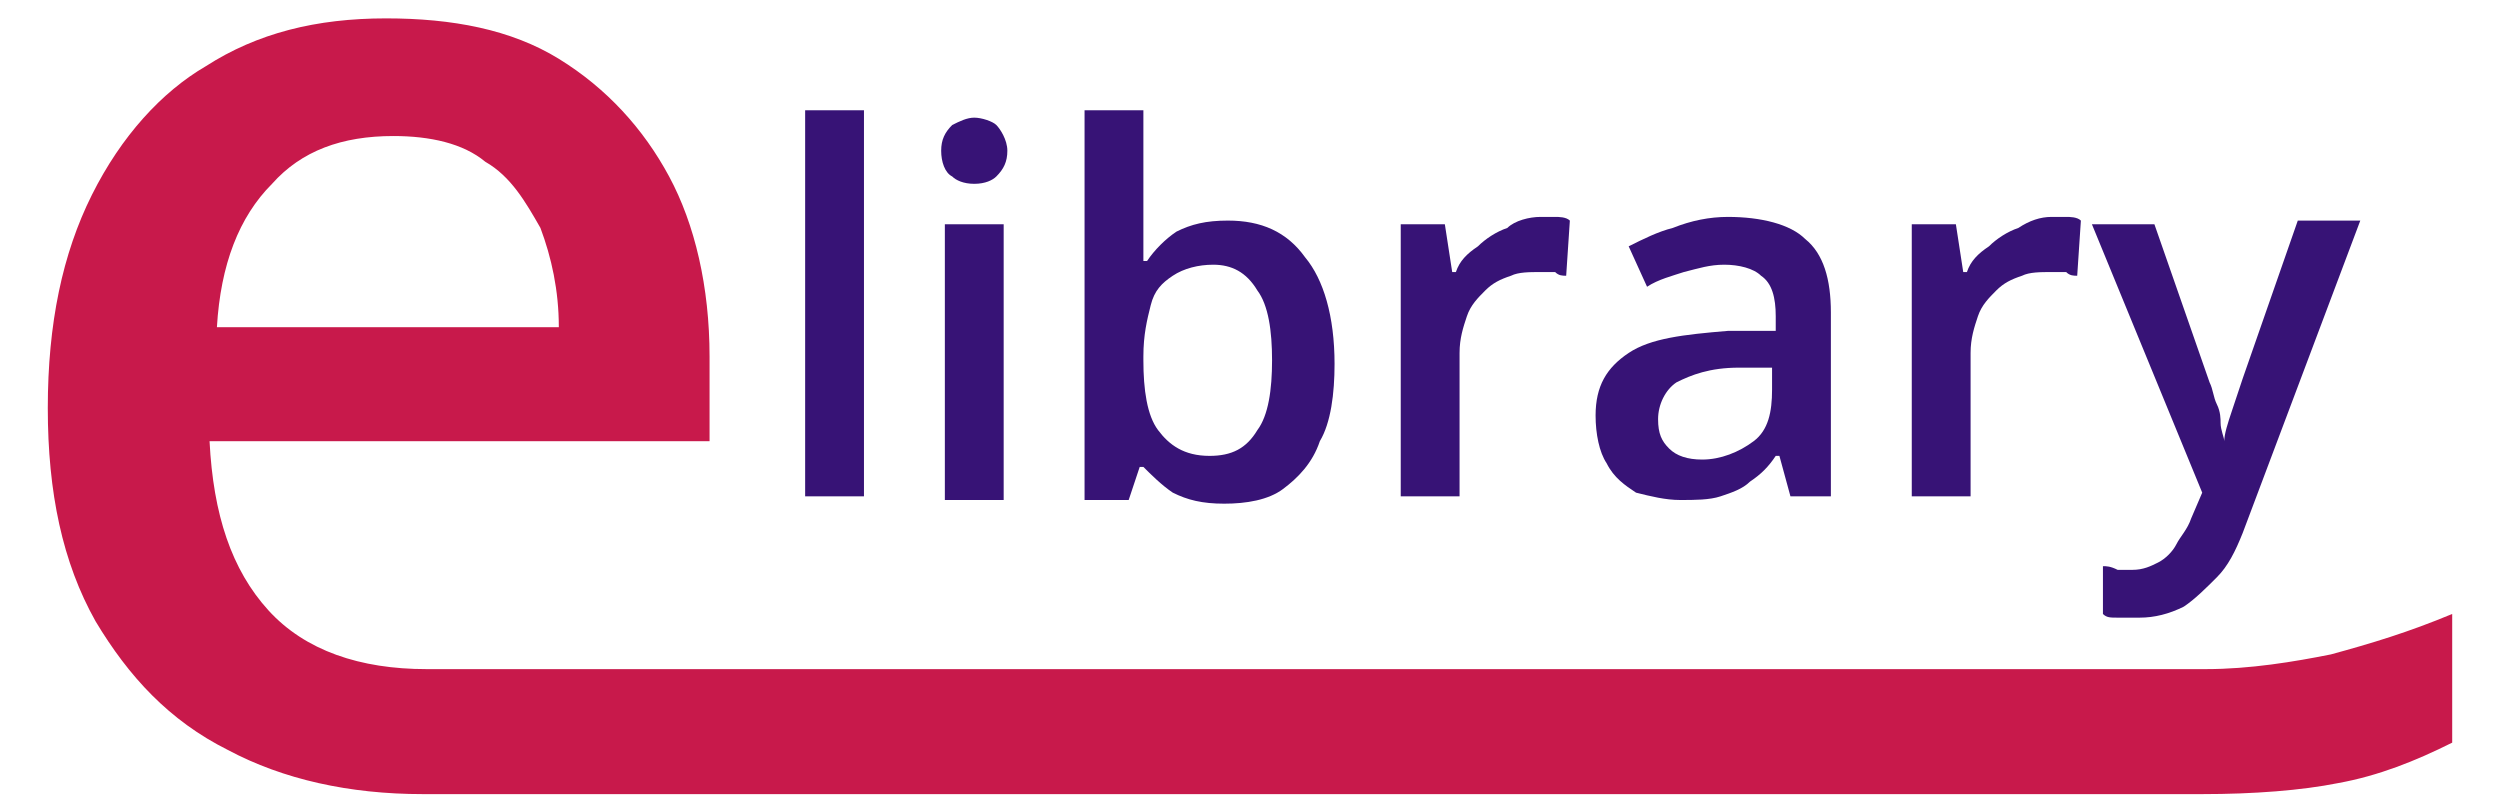 <?xml version="1.0" encoding="utf-8"?>
<!-- Generator: Adobe Illustrator 15.1.0, SVG Export Plug-In . SVG Version: 6.00 Build 0)  -->
<!DOCTYPE svg PUBLIC "-//W3C//DTD SVG 1.1//EN" "http://www.w3.org/Graphics/SVG/1.1/DTD/svg11.dtd">
<svg version="1.1" id="elibrary" xmlns="http://www.w3.org/2000/svg" xmlns:xlink="http://www.w3.org/1999/xlink" x="0px" y="0px"
	 width="68px" height="22px" viewBox="0 0 68 22" enable-background="new 0 0 68 22" xml:space="preserve">
<g>
	<g>
		<path fill="#371376" d="M23.5,13.5h-1.6V3h1.6V13.5z"/>
		<path fill="#371376" d="M26.5,3.2c0.2,0,0.5,0.1,0.6,0.2s0.3,0.4,0.3,0.7c0,0.3-0.1,0.5-0.3,0.7C27,4.9,26.8,5,26.5,5
			c-0.3,0-0.5-0.1-0.6-0.2c-0.2-0.1-0.3-0.4-0.3-0.7c0-0.3,0.1-0.5,0.3-0.7C26.1,3.3,26.3,3.2,26.5,3.2z M27.3,6.1v7.5h-1.6V6.1
			H27.3z"/>
		<path fill="#371376" d="M31.1,3v2.5c0,0.3,0,0.6,0,0.9c0,0.3,0,0.5,0,0.7h0.1c0.2-0.3,0.5-0.6,0.8-0.8c0.4-0.2,0.8-0.3,1.4-0.3
			c0.9,0,1.6,0.3,2.1,1c0.5,0.6,0.8,1.6,0.8,2.9c0,0.8-0.1,1.6-0.4,2.1c-0.2,0.6-0.6,1-1,1.3c-0.4,0.3-1,0.4-1.6,0.4
			c-0.6,0-1-0.1-1.4-0.3c-0.3-0.2-0.6-0.5-0.8-0.7H31l-0.3,0.9h-1.2V3H31.1z M33,7.2c-0.4,0-0.8,0.1-1.1,0.3
			c-0.3,0.2-0.5,0.4-0.6,0.8c-0.1,0.4-0.2,0.8-0.2,1.4v0.1c0,0.8,0.1,1.5,0.4,1.9c0.3,0.4,0.7,0.7,1.4,0.7c0.6,0,1-0.2,1.3-0.7
			c0.3-0.4,0.4-1.1,0.4-1.9c0-0.8-0.1-1.5-0.4-1.9C33.9,7.4,33.5,7.2,33,7.2z"/>
		<path fill="#371376" d="M41.9,5.9c0.1,0,0.3,0,0.4,0s0.3,0,0.4,0.1l-0.1,1.5c-0.1,0-0.2,0-0.3-0.1c-0.1,0-0.3,0-0.4,0
			c-0.3,0-0.6,0-0.8,0.1c-0.3,0.1-0.5,0.2-0.7,0.4c-0.2,0.2-0.4,0.4-0.5,0.7c-0.1,0.3-0.2,0.6-0.2,1v3.9h-1.6V6.1h1.2l0.2,1.3h0.1
			c0.1-0.3,0.3-0.5,0.6-0.7c0.2-0.2,0.5-0.4,0.8-0.5C41.2,6,41.6,5.9,41.9,5.9z"/>
		<path fill="#371376" d="M47,5.9c0.9,0,1.7,0.2,2.1,0.6c0.5,0.4,0.7,1.1,0.7,2v5h-1.1l-0.3-1.1h-0.1c-0.2,0.3-0.4,0.5-0.7,0.7
			c-0.2,0.2-0.5,0.3-0.8,0.4c-0.3,0.1-0.7,0.1-1.1,0.1c-0.4,0-0.8-0.1-1.2-0.2c-0.3-0.2-0.6-0.4-0.8-0.8c-0.2-0.3-0.3-0.8-0.3-1.3
			c0-0.8,0.3-1.3,0.9-1.7S45.8,9.1,47,9l1.3,0V8.6c0-0.5-0.1-0.9-0.4-1.1c-0.2-0.2-0.6-0.3-1-0.3c-0.4,0-0.7,0.1-1.1,0.2
			c-0.3,0.1-0.7,0.2-1,0.4l-0.5-1.1c0.4-0.2,0.8-0.4,1.2-0.5C46,6,46.5,5.9,47,5.9z M48.3,10l-1,0c-0.8,0-1.3,0.2-1.7,0.4
			c-0.3,0.2-0.5,0.6-0.5,1c0,0.4,0.1,0.6,0.3,0.8s0.5,0.3,0.9,0.3c0.5,0,1-0.2,1.4-0.5c0.4-0.3,0.5-0.8,0.5-1.4V10z"/>
		<path fill="#371376" d="M55.8,5.9c0.1,0,0.3,0,0.4,0s0.3,0,0.4,0.1l-0.1,1.5c-0.1,0-0.2,0-0.3-0.1c-0.1,0-0.3,0-0.4,0
			c-0.3,0-0.6,0-0.8,0.1c-0.3,0.1-0.5,0.2-0.7,0.4c-0.2,0.2-0.4,0.4-0.5,0.7c-0.1,0.3-0.2,0.6-0.2,1v3.9H52V6.1h1.2l0.2,1.3h0.1
			c0.1-0.3,0.3-0.5,0.6-0.7c0.2-0.2,0.5-0.4,0.8-0.5C55.2,6,55.5,5.9,55.8,5.9z"/>
		<path fill="#371376" d="M56.9,6.1h1.7l1.5,4.3c0.1,0.2,0.1,0.4,0.2,0.6c0.1,0.2,0.1,0.4,0.1,0.5c0,0.2,0.1,0.4,0.1,0.5h0
			c0-0.2,0.1-0.5,0.2-0.8c0.1-0.3,0.2-0.6,0.3-0.9l1.5-4.3h1.7L61,14.5c-0.2,0.5-0.4,0.9-0.7,1.2c-0.3,0.3-0.6,0.6-0.9,0.8
			c-0.4,0.2-0.8,0.3-1.2,0.3c-0.2,0-0.4,0-0.6,0c-0.2,0-0.3,0-0.4-0.1v-1.3c0.1,0,0.2,0,0.4,0.1c0.1,0,0.3,0,0.4,0
			c0.3,0,0.5-0.1,0.7-0.2c0.2-0.1,0.4-0.3,0.5-0.5c0.1-0.2,0.3-0.4,0.4-0.7l0.3-0.7L56.9,6.1z"/>
	</g>
	<path fill="#C8194B" d="M63.4,17.8c-1,0.2-2.2,0.4-3.4,0.4c0,0-48.3,0-48.4,0c-1.8,0-3.3-0.5-4.3-1.6c-1-1.1-1.5-2.6-1.6-4.6h13.6
		V9.7c0-1.9-0.4-3.6-1.1-4.9s-1.7-2.4-3-3.2c-1.3-0.8-2.9-1.1-4.7-1.1c-1.9,0-3.5,0.4-4.9,1.3C4.4,2.5,3.3,3.7,2.5,5.3
		c-0.8,1.6-1.2,3.5-1.2,5.8c0,2.3,0.4,4.2,1.3,5.8c0.9,1.5,2,2.7,3.6,3.5c1.5,0.8,3.3,1.2,5.3,1.2c0,0,48.3,0,48.4,0
		c1.4,0,2.7-0.1,3.7-0.3c1.1-0.2,2.1-0.6,3.1-1.1v-3.5C65.5,17.2,64.5,17.5,63.4,17.8z M7.4,5c0.8-0.9,1.9-1.3,3.3-1.3
		c1,0,1.9,0.2,2.5,0.7c0.7,0.4,1.1,1.1,1.5,1.8C15,7,15.2,7.9,15.2,8.9H5.9C6,7.2,6.5,5.9,7.4,5z"/>
</g>
</svg>
